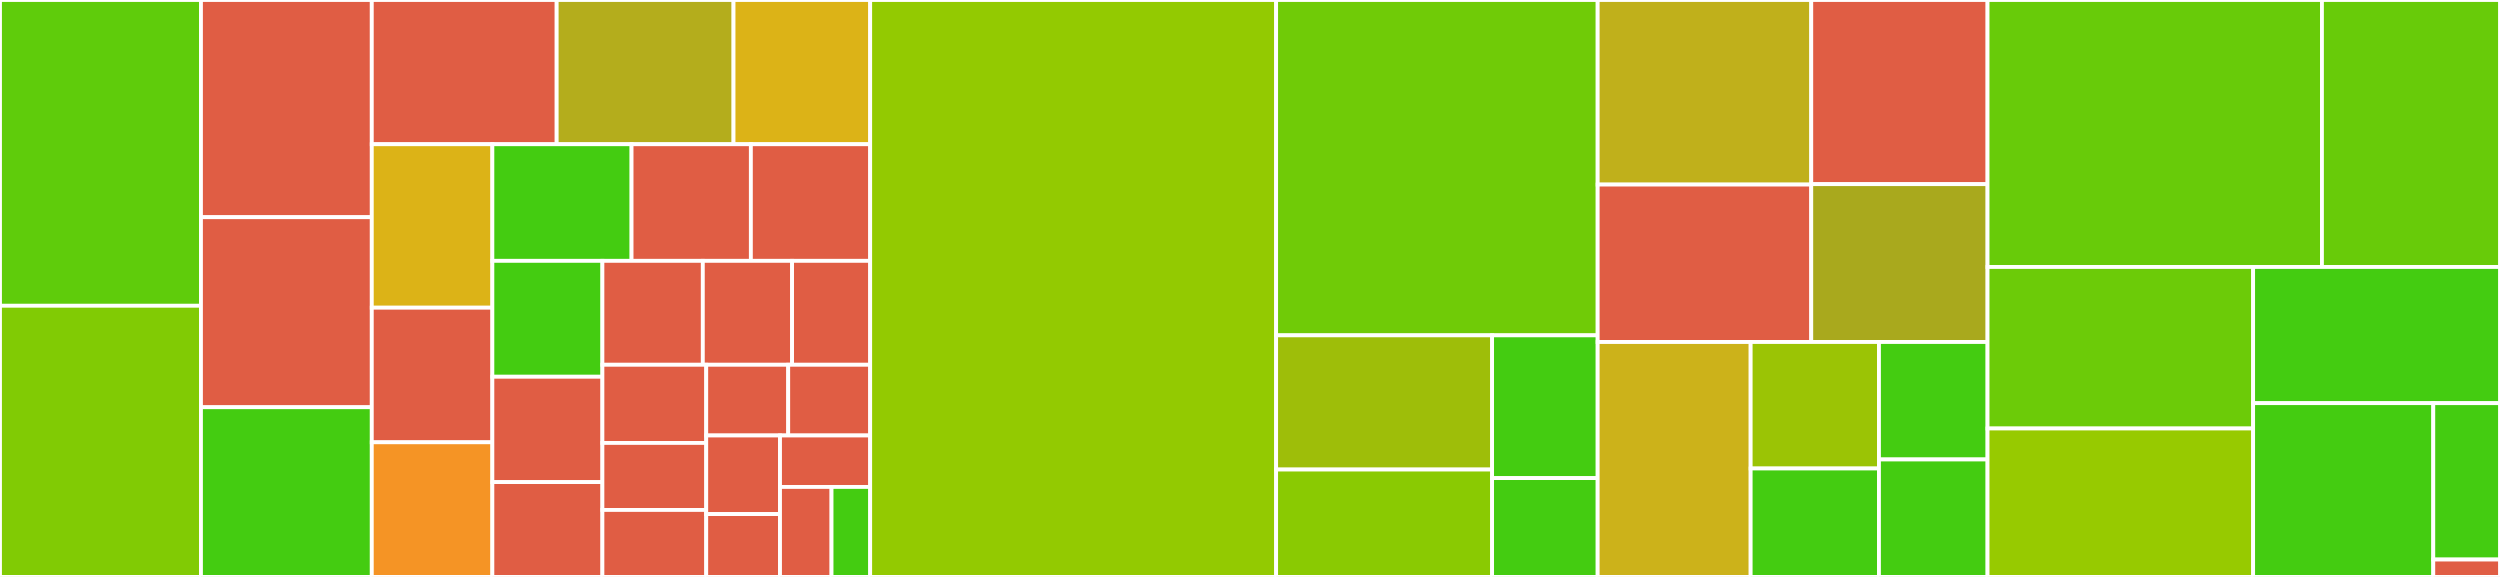 <svg baseProfile="full" width="650" height="150" viewBox="0 0 650 150" version="1.1"
xmlns="http://www.w3.org/2000/svg" xmlns:ev="http://www.w3.org/2001/xml-events"
xmlns:xlink="http://www.w3.org/1999/xlink">

<rect x="0" y="0" width="650" height="150" fill="#333333" stroke="none"/>

<style>rect.s{mask:url(#mask);}</style>
<defs>
  <pattern id="white" width="4" height="4" patternUnits="userSpaceOnUse" patternTransform="rotate(45)">
    <rect width="2" height="2" transform="translate(0,0)" fill="white"></rect>
  </pattern>
  <mask id="mask">
    <rect x="0" y="0" width="100%" height="100%" fill="url(#white)"></rect>
  </mask>
</defs>

<rect x="0" y="0" width="52.251" height="79.5" fill="#5fcc0b" stroke="white" stroke-width="1" class=" tooltipped" data-content="Filter/CssDependencyTrait.php"><title>Filter/CssDependencyTrait.php</title></rect>
<rect x="0" y="79.5" width="52.251" height="70.5" fill="#81cb04" stroke="white" stroke-width="1" class=" tooltipped" data-content="Filter/Sprockets.php"><title>Filter/Sprockets.php</title></rect>
<rect x="52.251" y="0" width="44.413" height="56.471" fill="#e05d44" stroke="white" stroke-width="1" class=" tooltipped" data-content="Filter/ClosureCompiler.php"><title>Filter/ClosureCompiler.php</title></rect>
<rect x="52.251" y="56.471" width="44.413" height="49.412" fill="#e05d44" stroke="white" stroke-width="1" class=" tooltipped" data-content="Filter/AssetFilter.php"><title>Filter/AssetFilter.php</title></rect>
<rect x="52.251" y="105.882" width="44.413" height="44.118" fill="#4c1" stroke="white" stroke-width="1" class=" tooltipped" data-content="Filter/FilterRegistry.php"><title>Filter/FilterRegistry.php</title></rect>
<rect x="96.664" y="0" width="48.071" height="37.5" fill="#e05d44" stroke="white" stroke-width="1" class=" tooltipped" data-content="Filter/Hogan.php"><title>Filter/Hogan.php</title></rect>
<rect x="144.735" y="0" width="45.981" height="37.5" fill="#b4ad1c" stroke="white" stroke-width="1" class=" tooltipped" data-content="Filter/TimestampImage.php"><title>Filter/TimestampImage.php</title></rect>
<rect x="190.715" y="0" width="35.531" height="37.5" fill="#dcb317" stroke="white" stroke-width="1" class=" tooltipped" data-content="Filter/ClosureJs.php"><title>Filter/ClosureJs.php</title></rect>
<rect x="96.664" y="37.5" width="31.35" height="42.5" fill="#dcb317" stroke="white" stroke-width="1" class=" tooltipped" data-content="Filter/ImportInline.php"><title>Filter/ImportInline.php</title></rect>
<rect x="96.664" y="80.0" width="31.35" height="35" fill="#e05d44" stroke="white" stroke-width="1" class=" tooltipped" data-content="Filter/LessCss.php"><title>Filter/LessCss.php</title></rect>
<rect x="96.664" y="115.0" width="31.35" height="35" fill="#f59425" stroke="white" stroke-width="1" class=" tooltipped" data-content="Filter/PipeInputFilter.php"><title>Filter/PipeInputFilter.php</title></rect>
<rect x="128.014" y="37.5" width="36.191" height="30.319" fill="#4c1" stroke="white" stroke-width="1" class=" tooltipped" data-content="Filter/FilterCollection.php"><title>Filter/FilterCollection.php</title></rect>
<rect x="164.205" y="37.5" width="31.02" height="30.319" fill="#e05d44" stroke="white" stroke-width="1" class=" tooltipped" data-content="Filter/ScssPHP.php"><title>Filter/ScssPHP.php</title></rect>
<rect x="195.226" y="37.5" width="31.02" height="30.319" fill="#e05d44" stroke="white" stroke-width="1" class=" tooltipped" data-content="Filter/ScssFilter.php"><title>Filter/ScssFilter.php</title></rect>
<rect x="128.014" y="67.819" width="28.611" height="30.133" fill="#4c1" stroke="white" stroke-width="1" class=" tooltipped" data-content="Filter/SimpleCssMin.php"><title>Filter/SimpleCssMin.php</title></rect>
<rect x="128.014" y="97.952" width="28.611" height="27.394" fill="#e05d44" stroke="white" stroke-width="1" class=" tooltipped" data-content="Filter/CleanCss.php"><title>Filter/CleanCss.php</title></rect>
<rect x="128.014" y="125.346" width="28.611" height="24.654" fill="#e05d44" stroke="white" stroke-width="1" class=" tooltipped" data-content="Filter/TypeScript.php"><title>Filter/TypeScript.php</title></rect>
<rect x="156.626" y="67.819" width="26.108" height="27.018" fill="#e05d44" stroke="white" stroke-width="1" class=" tooltipped" data-content="Filter/CssCompressor.php"><title>Filter/CssCompressor.php</title></rect>
<rect x="182.733" y="67.819" width="23.207" height="27.018" fill="#e05d44" stroke="white" stroke-width="1" class=" tooltipped" data-content="Filter/JSqueezeFilter.php"><title>Filter/JSqueezeFilter.php</title></rect>
<rect x="205.94" y="67.819" width="20.306" height="27.018" fill="#e05d44" stroke="white" stroke-width="1" class=" tooltipped" data-content="Filter/LessPHP.php"><title>Filter/LessPHP.php</title></rect>
<rect x="156.626" y="94.838" width="26.996" height="20.323" fill="#e05d44" stroke="white" stroke-width="1" class=" tooltipped" data-content="Filter/LessDotPHP.php"><title>Filter/LessDotPHP.php</title></rect>
<rect x="156.626" y="115.161" width="26.996" height="17.42" fill="#e05d44" stroke="white" stroke-width="1" class=" tooltipped" data-content="Filter/JsMinFilter.php"><title>Filter/JsMinFilter.php</title></rect>
<rect x="156.626" y="132.58" width="26.996" height="17.42" fill="#e05d44" stroke="white" stroke-width="1" class=" tooltipped" data-content="Filter/CoffeeScript.php"><title>Filter/CoffeeScript.php</title></rect>
<rect x="183.621" y="94.838" width="21.312" height="18.387" fill="#e05d44" stroke="white" stroke-width="1" class=" tooltipped" data-content="Filter/YuiJs.php"><title>Filter/YuiJs.php</title></rect>
<rect x="204.934" y="94.838" width="21.312" height="18.387" fill="#e05d44" stroke="white" stroke-width="1" class=" tooltipped" data-content="Filter/YuiCss.php"><title>Filter/YuiCss.php</title></rect>
<rect x="183.621" y="113.225" width="19.181" height="20.431" fill="#e05d44" stroke="white" stroke-width="1" class=" tooltipped" data-content="Filter/Uglifyjs.php"><title>Filter/Uglifyjs.php</title></rect>
<rect x="183.621" y="133.656" width="19.181" height="16.344" fill="#e05d44" stroke="white" stroke-width="1" class=" tooltipped" data-content="Filter/CssMinFilter.php"><title>Filter/CssMinFilter.php</title></rect>
<rect x="202.802" y="113.225" width="23.444" height="13.373" fill="#e05d44" stroke="white" stroke-width="1" class=" tooltipped" data-content="Filter/MinifyFilter.php"><title>Filter/MinifyFilter.php</title></rect>
<rect x="202.802" y="126.598" width="13.396" height="23.402" fill="#e05d44" stroke="white" stroke-width="1" class=" tooltipped" data-content="Filter/JShrinkFilter.php"><title>Filter/JShrinkFilter.php</title></rect>
<rect x="216.199" y="126.598" width="10.047" height="23.402" fill="#4c1" stroke="white" stroke-width="1" class=" tooltipped" data-content="Filter/PipeOutputFilter.php"><title>Filter/PipeOutputFilter.php</title></rect>
<rect x="226.246" y="0" width="105.547" height="150.0" fill="#93ca01" stroke="white" stroke-width="1" class=" tooltipped" data-content="AssetConfig.php"><title>AssetConfig.php</title></rect>
<rect x="331.793" y="0" width="83.601" height="87.187" fill="#70cb07" stroke="white" stroke-width="1" class=" tooltipped" data-content="Output/AssetWriter.php"><title>Output/AssetWriter.php</title></rect>
<rect x="331.793" y="87.187" width="56.15" height="34.896" fill="#9ebe09" stroke="white" stroke-width="1" class=" tooltipped" data-content="Output/FreshTrait.php"><title>Output/FreshTrait.php</title></rect>
<rect x="331.793" y="122.083" width="56.15" height="27.917" fill="#8aca02" stroke="white" stroke-width="1" class=" tooltipped" data-content="Output/AssetCacher.php"><title>Output/AssetCacher.php</title></rect>
<rect x="387.943" y="87.187" width="27.451" height="37.116" fill="#4c1" stroke="white" stroke-width="1" class=" tooltipped" data-content="Output/Compiler.php"><title>Output/Compiler.php</title></rect>
<rect x="387.943" y="124.304" width="27.451" height="25.696" fill="#4c1" stroke="white" stroke-width="1" class=" tooltipped" data-content="Output/CachedCompiler.php"><title>Output/CachedCompiler.php</title></rect>
<rect x="415.394" y="0" width="55.531" height="47.987" fill="#c0b01b" stroke="white" stroke-width="1" class=" tooltipped" data-content="Cli/ClearTask.php"><title>Cli/ClearTask.php</title></rect>
<rect x="415.394" y="47.987" width="55.531" height="40.93" fill="#e05d44" stroke="white" stroke-width="1" class=" tooltipped" data-content="Cli/BaseTask.php"><title>Cli/BaseTask.php</title></rect>
<rect x="470.925" y="0" width="45.835" height="47.879" fill="#e05d44" stroke="white" stroke-width="1" class=" tooltipped" data-content="Cli/MiniAsset.php"><title>Cli/MiniAsset.php</title></rect>
<rect x="470.925" y="47.879" width="45.835" height="41.039" fill="#a9a91d" stroke="white" stroke-width="1" class=" tooltipped" data-content="Cli/BuildTask.php"><title>Cli/BuildTask.php</title></rect>
<rect x="415.394" y="88.918" width="39.777" height="61.082" fill="#ccb21a" stroke="white" stroke-width="1" class=" tooltipped" data-content="File/Remote.php"><title>File/Remote.php</title></rect>
<rect x="455.171" y="88.918" width="33.361" height="32.891" fill="#9bc405" stroke="white" stroke-width="1" class=" tooltipped" data-content="File/Callback.php"><title>File/Callback.php</title></rect>
<rect x="455.171" y="121.808" width="33.361" height="28.192" fill="#4c1" stroke="white" stroke-width="1" class=" tooltipped" data-content="File/Local.php"><title>File/Local.php</title></rect>
<rect x="488.532" y="88.918" width="28.229" height="30.541" fill="#4c1" stroke="white" stroke-width="1" class=" tooltipped" data-content="File/Glob.php"><title>File/Glob.php</title></rect>
<rect x="488.532" y="119.459" width="28.229" height="30.541" fill="#4c1" stroke="white" stroke-width="1" class=" tooltipped" data-content="File/Target.php"><title>File/Target.php</title></rect>
<rect x="516.76" y="0" width="86.944" height="69.412" fill="#68cb09" stroke="white" stroke-width="1" class=" tooltipped" data-content="Factory.php"><title>Factory.php</title></rect>
<rect x="603.705" y="0" width="46.295" height="69.412" fill="#68cb09" stroke="white" stroke-width="1" class=" tooltipped" data-content="AssetScanner.php"><title>AssetScanner.php</title></rect>
<rect x="516.76" y="69.412" width="69.051" height="41.997" fill="#6ccb08" stroke="white" stroke-width="1" class=" tooltipped" data-content="AssetCollection.php"><title>AssetCollection.php</title></rect>
<rect x="516.76" y="111.408" width="69.051" height="38.592" fill="#97ca00" stroke="white" stroke-width="1" class=" tooltipped" data-content="AssetProcess.php"><title>AssetProcess.php</title></rect>
<rect x="585.812" y="69.412" width="64.188" height="35.41" fill="#4c1" stroke="white" stroke-width="1" class=" tooltipped" data-content="Middleware/AssetMiddleware.php"><title>Middleware/AssetMiddleware.php</title></rect>
<rect x="585.812" y="104.822" width="46.84" height="45.178" fill="#4c1" stroke="white" stroke-width="1" class=" tooltipped" data-content="AssetTarget.php"><title>AssetTarget.php</title></rect>
<rect x="632.652" y="104.822" width="17.348" height="40.66" fill="#4c1" stroke="white" stroke-width="1" class=" tooltipped" data-content="Utility/CssUtils.php"><title>Utility/CssUtils.php</title></rect>
<rect x="632.652" y="145.482" width="17.348" height="4.518" fill="#e05d44" stroke="white" stroke-width="1" class=" tooltipped" data-content="AssetCompiler.php"><title>AssetCompiler.php</title></rect>
</svg>